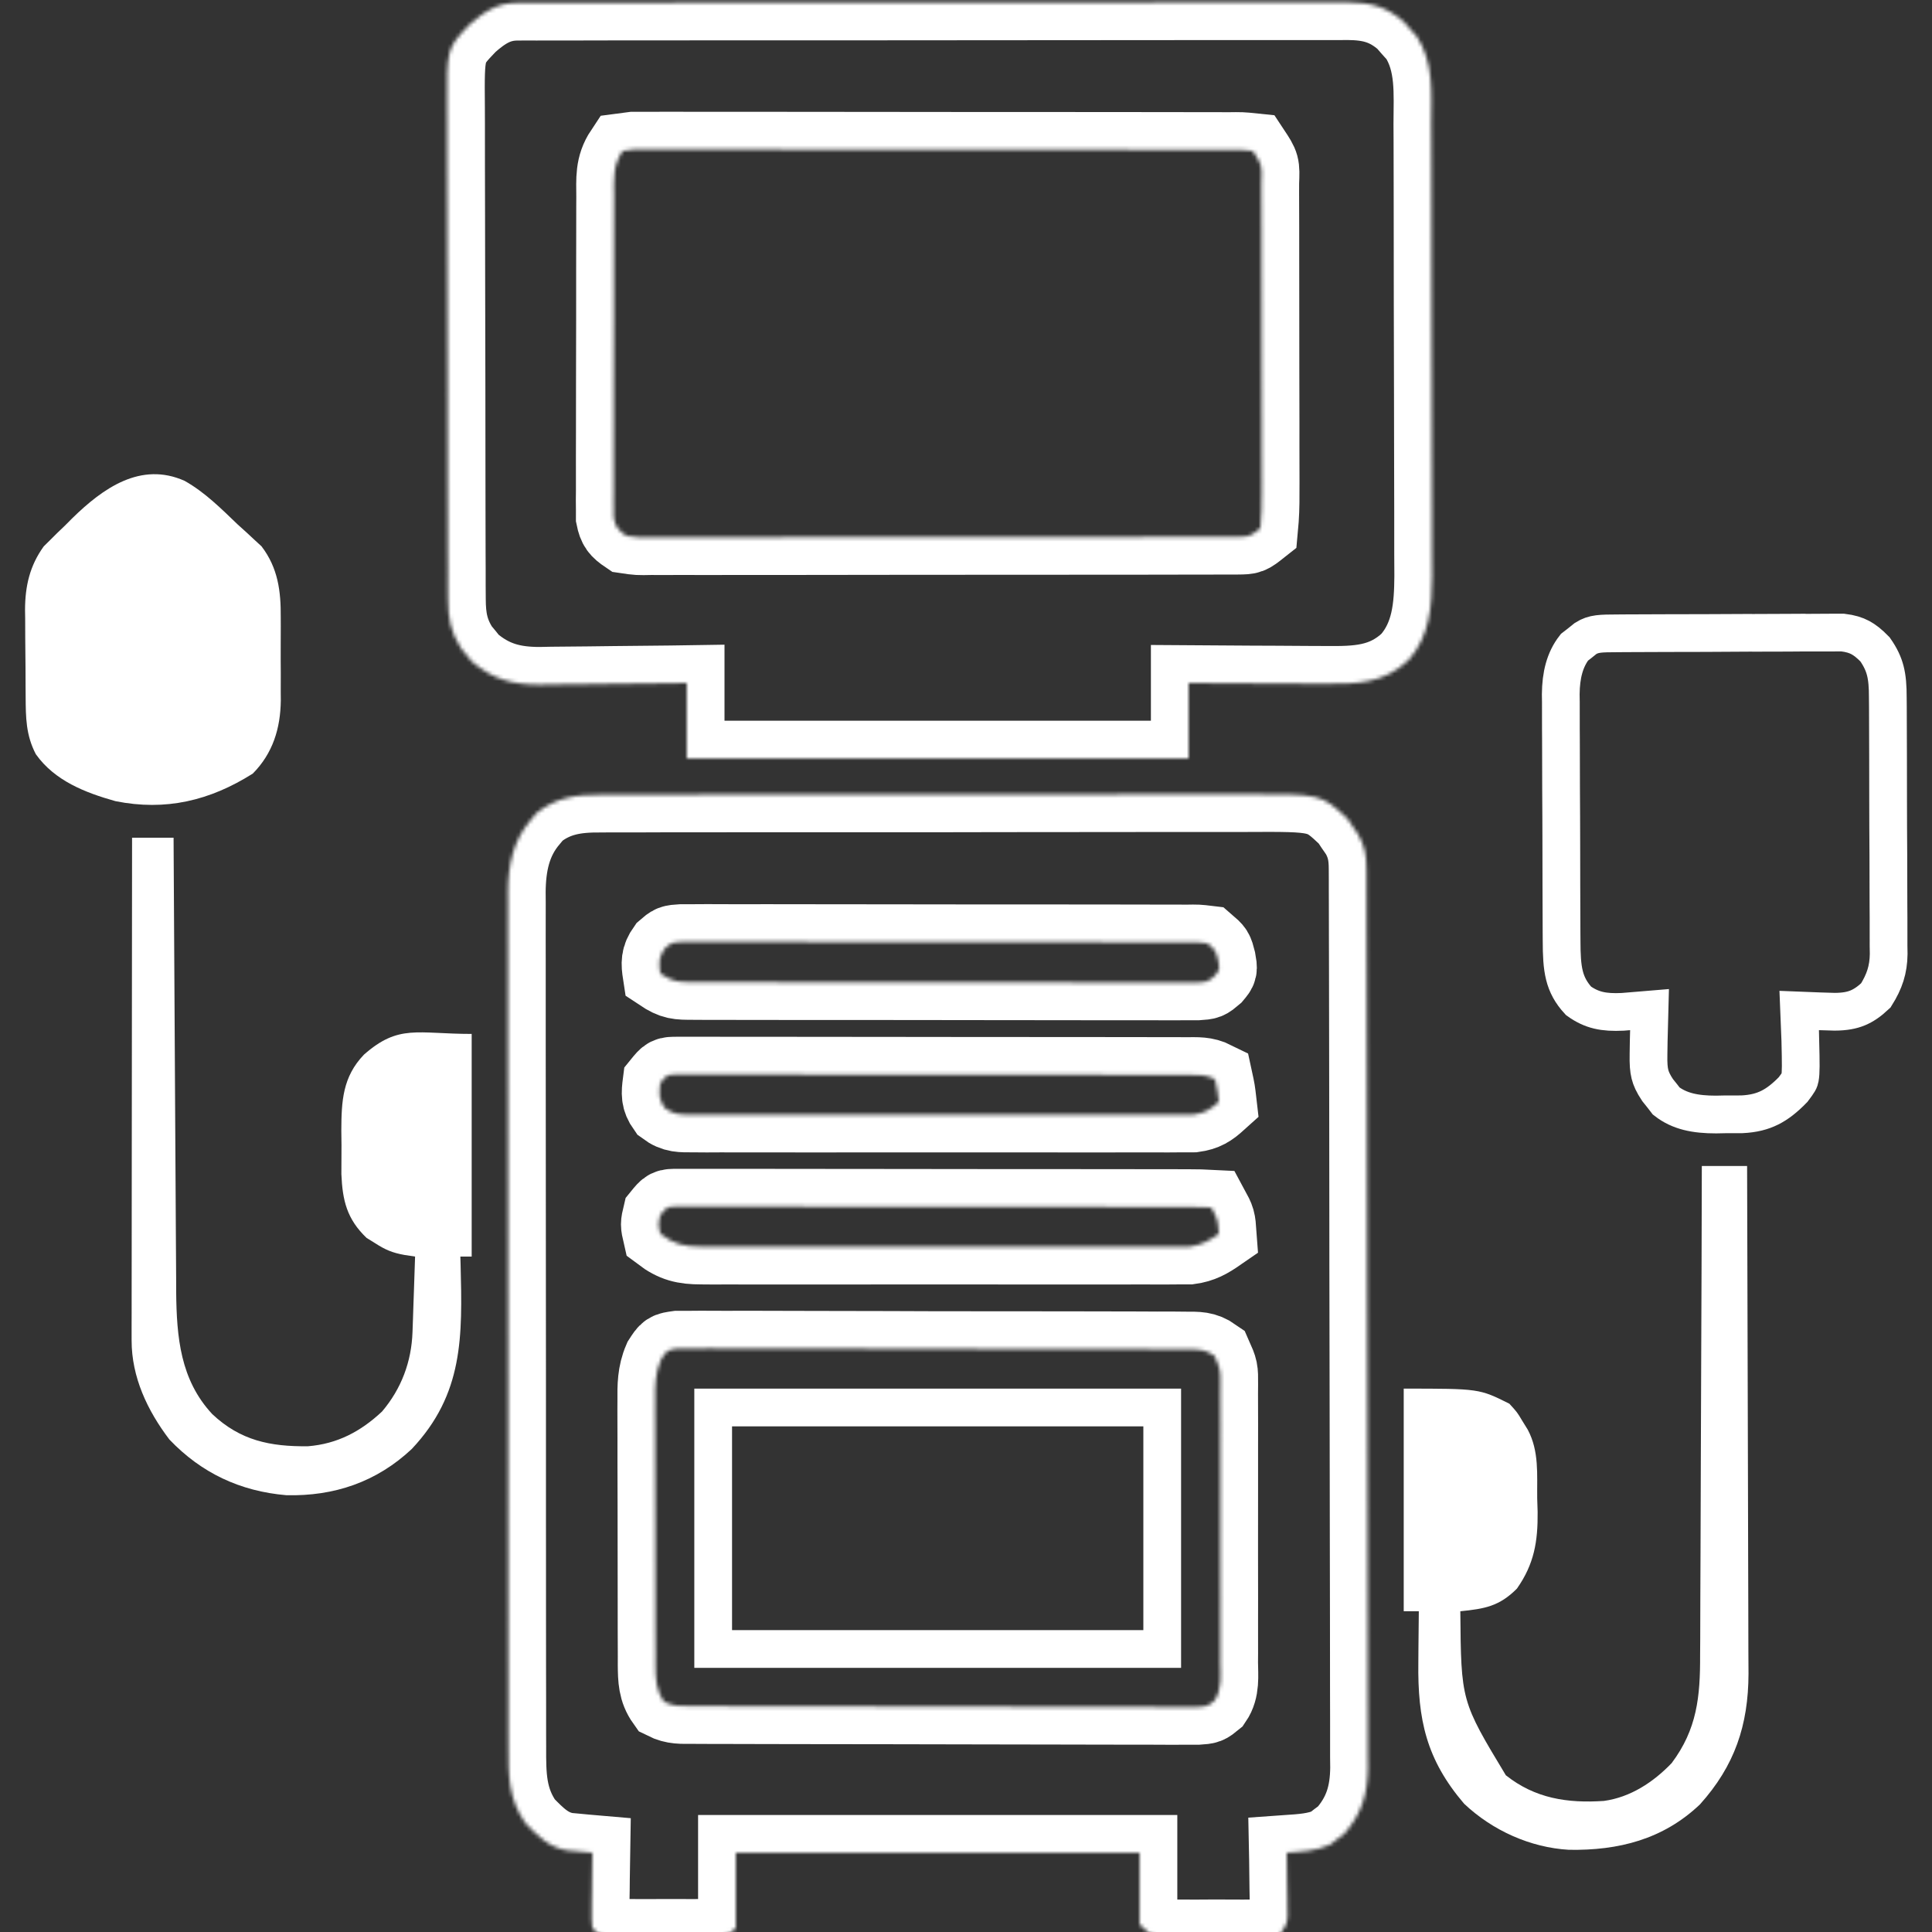<svg width="512" height="512" viewBox="0 0 512 512" fill="none" xmlns="http://www.w3.org/2000/svg">
<rect x="0" y="0" width="512" height="512" fill="#333333" stroke="none"/>
<g clip-path="url(#clip0_1664_54)">
<mask id="path-1-inside-1_1664_54" fill="white">
<path d="M159.184 210.613C159.98 210.607 160.776 210.602 161.596 210.596C164.248 210.582 166.9 210.589 169.552 210.596C171.46 210.591 173.368 210.584 175.275 210.575C180.447 210.558 185.618 210.559 190.79 210.564C195.111 210.567 199.433 210.561 203.754 210.555C213.952 210.541 224.149 210.543 234.347 210.554C244.857 210.566 255.367 210.552 265.878 210.525C274.911 210.503 283.944 210.496 292.977 210.502C298.368 210.505 303.758 210.503 309.149 210.486C314.22 210.47 319.291 210.474 324.362 210.493C326.219 210.497 328.076 210.494 329.933 210.483C350.103 210.378 350.103 210.378 357.156 217.035C357.6 217.704 358.043 218.373 358.5 219.063C358.964 219.734 359.428 220.406 359.906 221.098C361.69 224.199 362.126 226.747 362.134 230.251C362.139 231.123 362.143 231.995 362.148 232.894C362.148 233.852 362.147 234.811 362.147 235.798C362.151 236.816 362.155 237.834 362.158 238.882C362.169 242.309 362.173 245.736 362.177 249.163C362.183 251.614 362.19 254.064 362.197 256.515C362.216 263.88 362.227 271.246 362.236 278.611C362.24 282.08 362.245 285.55 362.251 289.019C362.268 300.553 362.282 312.086 362.289 323.62C362.291 326.613 362.293 329.606 362.295 332.599C362.296 333.343 362.296 334.086 362.297 334.853C362.305 346.901 362.33 358.949 362.363 370.997C362.396 383.368 362.414 395.74 362.417 408.111C362.419 415.057 362.428 422.002 362.454 428.947C362.478 435.481 362.481 442.016 362.471 448.55C362.47 450.948 362.477 453.345 362.49 455.743C362.508 459.018 362.501 462.292 362.488 465.567C362.499 466.515 362.51 467.462 362.521 468.438C362.453 475.419 360.86 480.773 356.176 486.059C355.561 486.514 354.946 486.969 354.313 487.438C353.711 487.911 353.109 488.384 352.488 488.871C348.79 490.549 345.02 490.716 341 491C341.011 491.56 341.021 492.12 341.032 492.697C341.073 495.235 341.099 497.774 341.125 500.313C341.142 501.194 341.159 502.075 341.176 502.983C341.186 504.254 341.186 504.254 341.195 505.551C341.206 506.331 341.216 507.112 341.227 507.916C341 510 341 510 339 513C336.411 513.305 334.064 513.42 331.473 513.399C330.728 513.402 329.983 513.404 329.216 513.407C327.64 513.409 326.064 513.404 324.488 513.391C322.075 513.375 319.664 513.391 317.252 513.41C315.721 513.408 314.191 513.405 312.66 513.399C311.938 513.405 311.216 513.411 310.473 513.417C306.097 513.356 305.253 513.253 302 510C302 503.73 302 497.46 302 491C266.69 491 231.38 491 195 491C195 497.6 195 504.2 195 511C192.512 513.489 191.038 513.246 187.641 513.278C186.914 513.274 186.187 513.27 185.438 513.266C184.69 513.268 183.943 513.27 183.174 513.272C181.593 513.273 180.013 513.269 178.433 513.261C176.01 513.25 173.587 513.261 171.164 513.274C169.63 513.272 168.096 513.27 166.563 513.266C165.835 513.27 165.108 513.274 164.359 513.278C159.23 513.23 159.23 513.23 157 511C156.773 508.937 156.773 508.937 156.805 506.43C156.811 505.534 156.818 504.638 156.824 503.715C156.841 502.778 156.858 501.841 156.875 500.875C156.884 499.93 156.893 498.986 156.902 498.012C156.926 495.675 156.959 493.338 157 491C156.082 490.921 156.082 490.921 155.146 490.841C153.937 490.725 153.937 490.724 152.703 490.606C151.906 490.533 151.108 490.459 150.286 490.384C145.435 489.57 142.577 486.591 139.25 483.188C134.739 476.797 134.708 470.515 134.739 462.949C134.736 461.952 134.732 460.956 134.728 459.929C134.717 456.597 134.721 453.266 134.725 449.934C134.721 447.542 134.716 445.15 134.71 442.758C134.698 436.94 134.695 431.123 134.698 425.305C134.7 420.575 134.698 415.845 134.694 411.115C134.693 410.441 134.692 409.767 134.692 409.073C134.69 407.704 134.689 406.335 134.688 404.965C134.677 392.134 134.679 379.302 134.685 366.471C134.691 354.74 134.679 343.009 134.66 331.278C134.641 319.223 134.633 307.168 134.636 295.112C134.638 288.348 134.636 281.584 134.622 274.82C134.609 268.46 134.611 262.099 134.624 255.739C134.627 253.406 134.624 251.073 134.616 248.739C134.605 245.552 134.613 242.366 134.626 239.178C134.618 238.257 134.611 237.336 134.604 236.387C134.663 229.28 135.94 222.741 140.75 217.188C141.199 216.645 141.647 216.102 142.109 215.543C147.286 211.318 152.689 210.559 159.184 210.613ZM176.165 251.364C174.509 253.69 174.572 255.218 175 258C178.436 260.291 179.688 260.253 183.732 260.261C185.523 260.272 185.523 260.272 187.352 260.282C189.32 260.279 189.32 260.279 191.328 260.275C192.723 260.279 194.117 260.284 195.512 260.29C199.301 260.304 203.09 260.304 206.879 260.302C210.041 260.301 213.202 260.306 216.363 260.31C223.819 260.322 231.275 260.322 238.731 260.316C246.428 260.31 254.125 260.322 261.823 260.344C268.428 260.361 275.032 260.367 281.637 260.364C285.584 260.362 289.53 260.365 293.477 260.379C297.187 260.391 300.897 260.389 304.607 260.376C306.621 260.373 308.635 260.384 310.649 260.396C312.441 260.385 312.441 260.385 314.269 260.375C315.309 260.375 316.35 260.375 317.422 260.375C320.031 260.201 320.031 260.201 321.87 258.637C323.268 256.979 323.268 256.979 322.813 254.438C322.154 251.856 322.154 251.856 320 250C317.433 249.692 317.433 249.692 314.389 249.74C313.196 249.733 312.002 249.725 310.773 249.718C308.799 249.722 308.799 249.722 306.785 249.726C305.391 249.721 303.997 249.716 302.602 249.71C298.809 249.697 295.016 249.696 291.222 249.699C288.059 249.7 284.895 249.695 281.731 249.69C274.269 249.679 266.807 249.679 259.345 249.685C251.64 249.691 243.935 249.678 236.231 249.657C229.622 249.639 223.013 249.633 216.404 249.637C212.454 249.639 208.504 249.636 204.554 249.622C200.84 249.609 197.126 249.611 193.412 249.624C191.395 249.628 189.379 249.617 187.363 249.605C186.167 249.612 184.971 249.619 183.738 249.626C182.696 249.626 181.655 249.626 180.581 249.626C177.972 249.796 177.972 249.796 176.165 251.364ZM175 287C174.646 289.761 174.524 291.332 176.164 293.637C178.728 295.541 180.508 295.378 183.687 295.381C184.872 295.39 186.056 295.398 187.277 295.407C188.578 295.401 189.88 295.395 191.221 295.388C192.604 295.393 193.987 295.398 195.37 295.404C199.128 295.418 202.886 295.413 206.645 295.403C210.576 295.396 214.507 295.403 218.438 295.407C225.042 295.413 231.645 295.406 238.248 295.391C245.883 295.375 253.518 295.38 261.153 295.397C267.706 295.41 274.259 295.412 280.812 295.405C284.727 295.4 288.641 295.399 292.556 295.409C296.238 295.418 299.919 295.412 303.6 295.394C305.596 295.389 307.592 295.398 309.588 295.407C310.775 295.398 311.963 295.39 313.186 295.381C314.219 295.38 315.251 295.379 316.314 295.378C319.362 294.949 320.741 294.038 323 292C322.658 289.03 322.658 289.03 322 286C319.339 284.67 317.325 284.871 314.344 284.867C312.54 284.86 312.54 284.86 310.698 284.854C309.358 284.854 308.018 284.854 306.678 284.855C305.272 284.852 303.866 284.849 302.46 284.845C298.636 284.836 294.812 284.834 290.987 284.833C287.799 284.832 284.61 284.828 281.422 284.825C273.902 284.817 266.382 284.814 258.863 284.815C251.096 284.816 243.328 284.805 235.561 284.789C228.9 284.776 222.239 284.771 215.579 284.771C211.597 284.772 207.615 284.769 203.633 284.758C199.891 284.749 196.148 284.748 192.405 284.756C191.029 284.757 189.653 284.754 188.276 284.748C186.403 284.741 184.529 284.747 182.656 284.753C181.606 284.753 180.556 284.752 179.474 284.751C176.824 284.754 176.824 284.754 175 287ZM175 322C174.417 324.457 174.417 324.457 175 327C178.632 329.746 181.306 330.376 185.807 330.381C186.968 330.39 188.128 330.398 189.324 330.407C190.589 330.401 191.853 330.395 193.156 330.388C194.509 330.393 195.861 330.398 197.213 330.404C200.878 330.418 204.543 330.413 208.209 330.403C212.047 330.396 215.886 330.403 219.725 330.407C226.171 330.413 232.617 330.406 239.063 330.391C246.511 330.375 253.96 330.38 261.409 330.397C267.808 330.411 274.207 330.412 280.606 330.405C284.427 330.4 288.247 330.399 292.067 330.409C295.659 330.418 299.251 330.412 302.843 330.394C304.787 330.389 306.731 330.398 308.676 330.407C310.417 330.394 310.417 330.394 312.193 330.381C313.2 330.38 314.207 330.379 315.244 330.378C318.442 329.94 320.365 328.821 323 327C322.725 323.182 322.725 323.182 321 320C319.144 319.899 317.285 319.87 315.426 319.867C314.216 319.862 313.006 319.858 311.759 319.854C310.406 319.854 309.053 319.854 307.7 319.855C306.284 319.852 304.868 319.849 303.453 319.845C299.597 319.836 295.742 319.834 291.887 319.833C288.673 319.832 285.46 319.828 282.247 319.825C274.668 319.817 267.09 319.814 259.511 319.815C251.682 319.816 243.853 319.805 236.023 319.789C229.312 319.776 222.6 319.771 215.888 319.771C211.875 319.772 207.862 319.769 203.849 319.758C200.076 319.749 196.303 319.748 192.53 319.756C191.142 319.757 189.755 319.754 188.367 319.748C186.478 319.741 184.589 319.747 182.701 319.753C181.642 319.753 180.583 319.752 179.492 319.751C176.826 319.752 176.826 319.752 175 322ZM175.163 360.304C173.593 363.944 173.589 367.322 173.628 371.215C173.624 372.029 173.62 372.843 173.617 373.681C173.609 376.362 173.622 379.042 173.637 381.723C173.637 383.59 173.637 385.456 173.635 387.323C173.635 391.231 173.646 395.138 173.664 399.046C173.687 404.056 173.687 409.065 173.68 414.074C173.677 417.927 173.684 421.779 173.694 425.632C173.697 427.479 173.699 429.327 173.697 431.174C173.697 433.754 173.709 436.334 173.725 438.915C173.723 439.678 173.72 440.441 173.718 441.227C173.755 444.938 173.804 447.913 176 451C178.649 452.325 180.644 452.132 183.611 452.141C185.401 452.149 185.401 452.149 187.227 452.158C189.201 452.16 189.201 452.16 191.215 452.161C192.609 452.166 194.004 452.171 195.398 452.176C199.191 452.19 202.985 452.196 206.778 452.2C209.146 452.203 211.515 452.208 213.883 452.212C221.288 452.226 228.693 452.235 236.098 452.239C244.656 452.244 253.213 452.261 261.77 452.29C268.379 452.312 274.987 452.322 281.596 452.323C285.546 452.324 289.496 452.33 293.446 452.348C297.16 452.364 300.874 452.367 304.588 452.358C306.605 452.357 308.621 452.371 310.638 452.385C311.834 452.379 313.03 452.374 314.262 452.368C315.825 452.37 315.825 452.37 317.419 452.372C320.015 452.197 320.015 452.197 321.835 450.707C323.885 447.704 323.415 444.142 323.388 440.629C323.394 439.775 323.399 438.921 323.404 438.042C323.417 435.215 323.409 432.389 323.399 429.563C323.401 427.601 323.403 425.64 323.407 423.678C323.412 419.566 323.405 415.454 323.391 411.341C323.374 406.065 323.384 400.789 323.402 395.513C323.413 391.462 323.409 387.411 323.402 383.36C323.4 381.414 323.402 379.469 323.409 377.523C323.417 374.806 323.405 372.089 323.388 369.371C323.397 368.16 323.397 368.16 323.407 366.925C323.433 362.89 323.433 362.89 321.837 359.295C319.249 357.471 317.383 357.617 314.231 357.606C312.426 357.589 312.426 357.589 310.585 357.571C309.25 357.574 307.915 357.577 306.58 357.58C305.176 357.573 303.771 357.564 302.367 357.555C298.551 357.532 294.735 357.53 290.919 357.531C287.735 357.532 284.552 357.523 281.368 357.515C273.86 357.495 266.351 357.493 258.842 357.499C251.09 357.506 243.338 357.483 235.586 357.446C228.935 357.415 222.284 357.404 215.632 357.408C211.657 357.41 207.683 357.404 203.709 357.38C199.972 357.358 196.236 357.359 192.5 357.38C191.127 357.383 189.755 357.378 188.382 357.364C186.511 357.346 184.64 357.361 182.769 357.379C181.722 357.378 180.674 357.377 179.594 357.377C176.8 357.767 176.8 357.767 175.163 360.304Z"/>
</mask>
<path d="M159.184 210.613C159.98 210.607 160.776 210.602 161.596 210.596C164.248 210.582 166.9 210.589 169.552 210.596C171.46 210.591 173.368 210.584 175.275 210.575C180.447 210.558 185.618 210.559 190.79 210.564C195.111 210.567 199.433 210.561 203.754 210.555C213.952 210.541 224.149 210.543 234.347 210.554C244.857 210.566 255.367 210.552 265.878 210.525C274.911 210.503 283.944 210.496 292.977 210.502C298.368 210.505 303.758 210.503 309.149 210.486C314.22 210.47 319.291 210.474 324.362 210.493C326.219 210.497 328.076 210.494 329.933 210.483C350.103 210.378 350.103 210.378 357.156 217.035C357.6 217.704 358.043 218.373 358.5 219.063C358.964 219.734 359.428 220.406 359.906 221.098C361.69 224.199 362.126 226.747 362.134 230.251C362.139 231.123 362.143 231.995 362.148 232.894C362.148 233.852 362.147 234.811 362.147 235.798C362.151 236.816 362.155 237.834 362.158 238.882C362.169 242.309 362.173 245.736 362.177 249.163C362.183 251.614 362.19 254.064 362.197 256.515C362.216 263.88 362.227 271.246 362.236 278.611C362.24 282.08 362.245 285.55 362.251 289.019C362.268 300.553 362.282 312.086 362.289 323.62C362.291 326.613 362.293 329.606 362.295 332.599C362.296 333.343 362.296 334.086 362.297 334.853C362.305 346.901 362.33 358.949 362.363 370.997C362.396 383.368 362.414 395.74 362.417 408.111C362.419 415.057 362.428 422.002 362.454 428.947C362.478 435.481 362.481 442.016 362.471 448.55C362.47 450.948 362.477 453.345 362.49 455.743C362.508 459.018 362.501 462.292 362.488 465.567C362.499 466.515 362.51 467.462 362.521 468.438C362.453 475.419 360.86 480.773 356.176 486.059C355.561 486.514 354.946 486.969 354.313 487.438C353.711 487.911 353.109 488.384 352.488 488.871C348.79 490.549 345.02 490.716 341 491C341.011 491.56 341.021 492.12 341.032 492.697C341.073 495.235 341.099 497.774 341.125 500.313C341.142 501.194 341.159 502.075 341.176 502.983C341.186 504.254 341.186 504.254 341.195 505.551C341.206 506.331 341.216 507.112 341.227 507.916C341 510 341 510 339 513C336.411 513.305 334.064 513.42 331.473 513.399C330.728 513.402 329.983 513.404 329.216 513.407C327.64 513.409 326.064 513.404 324.488 513.391C322.075 513.375 319.664 513.391 317.252 513.41C315.721 513.408 314.191 513.405 312.66 513.399C311.938 513.405 311.216 513.411 310.473 513.417C306.097 513.356 305.253 513.253 302 510C302 503.73 302 497.46 302 491C266.69 491 231.38 491 195 491C195 497.6 195 504.2 195 511C192.512 513.489 191.038 513.246 187.641 513.278C186.914 513.274 186.187 513.27 185.438 513.266C184.69 513.268 183.943 513.27 183.174 513.272C181.593 513.273 180.013 513.269 178.433 513.261C176.01 513.25 173.587 513.261 171.164 513.274C169.63 513.272 168.096 513.27 166.563 513.266C165.835 513.27 165.108 513.274 164.359 513.278C159.23 513.23 159.23 513.23 157 511C156.773 508.937 156.773 508.937 156.805 506.43C156.811 505.534 156.818 504.638 156.824 503.715C156.841 502.778 156.858 501.841 156.875 500.875C156.884 499.93 156.893 498.986 156.902 498.012C156.926 495.675 156.959 493.338 157 491C156.082 490.921 156.082 490.921 155.146 490.841C153.937 490.725 153.937 490.724 152.703 490.606C151.906 490.533 151.108 490.459 150.286 490.384C145.435 489.57 142.577 486.591 139.25 483.188C134.739 476.797 134.708 470.515 134.739 462.949C134.736 461.952 134.732 460.956 134.728 459.929C134.717 456.597 134.721 453.266 134.725 449.934C134.721 447.542 134.716 445.15 134.71 442.758C134.698 436.94 134.695 431.123 134.698 425.305C134.7 420.575 134.698 415.845 134.694 411.115C134.693 410.441 134.692 409.767 134.692 409.073C134.69 407.704 134.689 406.335 134.688 404.965C134.677 392.134 134.679 379.302 134.685 366.471C134.691 354.74 134.679 343.009 134.66 331.278C134.641 319.223 134.633 307.168 134.636 295.112C134.638 288.348 134.636 281.584 134.622 274.82C134.609 268.46 134.611 262.099 134.624 255.739C134.627 253.406 134.624 251.073 134.616 248.739C134.605 245.552 134.613 242.366 134.626 239.178C134.618 238.257 134.611 237.336 134.604 236.387C134.663 229.28 135.94 222.741 140.75 217.188C141.199 216.645 141.647 216.102 142.109 215.543C147.286 211.318 152.689 210.559 159.184 210.613ZM176.165 251.364C174.509 253.69 174.572 255.218 175 258C178.436 260.291 179.688 260.253 183.732 260.261C185.523 260.272 185.523 260.272 187.352 260.282C189.32 260.279 189.32 260.279 191.328 260.275C192.723 260.279 194.117 260.284 195.512 260.29C199.301 260.304 203.09 260.304 206.879 260.302C210.041 260.301 213.202 260.306 216.363 260.31C223.819 260.322 231.275 260.322 238.731 260.316C246.428 260.31 254.125 260.322 261.823 260.344C268.428 260.361 275.032 260.367 281.637 260.364C285.584 260.362 289.53 260.365 293.477 260.379C297.187 260.391 300.897 260.389 304.607 260.376C306.621 260.373 308.635 260.384 310.649 260.396C312.441 260.385 312.441 260.385 314.269 260.375C315.309 260.375 316.35 260.375 317.422 260.375C320.031 260.201 320.031 260.201 321.87 258.637C323.268 256.979 323.268 256.979 322.813 254.438C322.154 251.856 322.154 251.856 320 250C317.433 249.692 317.433 249.692 314.389 249.74C313.196 249.733 312.002 249.725 310.773 249.718C308.799 249.722 308.799 249.722 306.785 249.726C305.391 249.721 303.997 249.716 302.602 249.71C298.809 249.697 295.016 249.696 291.222 249.699C288.059 249.7 284.895 249.695 281.731 249.69C274.269 249.679 266.807 249.679 259.345 249.685C251.64 249.691 243.935 249.678 236.231 249.657C229.622 249.639 223.013 249.633 216.404 249.637C212.454 249.639 208.504 249.636 204.554 249.622C200.84 249.609 197.126 249.611 193.412 249.624C191.395 249.628 189.379 249.617 187.363 249.605C186.167 249.612 184.971 249.619 183.738 249.626C182.696 249.626 181.655 249.626 180.581 249.626C177.972 249.796 177.972 249.796 176.165 251.364ZM175 287C174.646 289.761 174.524 291.332 176.164 293.637C178.728 295.541 180.508 295.378 183.687 295.381C184.872 295.39 186.056 295.398 187.277 295.407C188.578 295.401 189.88 295.395 191.221 295.388C192.604 295.393 193.987 295.398 195.37 295.404C199.128 295.418 202.886 295.413 206.645 295.403C210.576 295.396 214.507 295.403 218.438 295.407C225.042 295.413 231.645 295.406 238.248 295.391C245.883 295.375 253.518 295.38 261.153 295.397C267.706 295.41 274.259 295.412 280.812 295.405C284.727 295.4 288.641 295.399 292.556 295.409C296.238 295.418 299.919 295.412 303.6 295.394C305.596 295.389 307.592 295.398 309.588 295.407C310.775 295.398 311.963 295.39 313.186 295.381C314.219 295.38 315.251 295.379 316.314 295.378C319.362 294.949 320.741 294.038 323 292C322.658 289.03 322.658 289.03 322 286C319.339 284.67 317.325 284.871 314.344 284.867C312.54 284.86 312.54 284.86 310.698 284.854C309.358 284.854 308.018 284.854 306.678 284.855C305.272 284.852 303.866 284.849 302.46 284.845C298.636 284.836 294.812 284.834 290.987 284.833C287.799 284.832 284.61 284.828 281.422 284.825C273.902 284.817 266.382 284.814 258.863 284.815C251.096 284.816 243.328 284.805 235.561 284.789C228.9 284.776 222.239 284.771 215.579 284.771C211.597 284.772 207.615 284.769 203.633 284.758C199.891 284.749 196.148 284.748 192.405 284.756C191.029 284.757 189.653 284.754 188.276 284.748C186.403 284.741 184.529 284.747 182.656 284.753C181.606 284.753 180.556 284.752 179.474 284.751C176.824 284.754 176.824 284.754 175 287ZM175 322C174.417 324.457 174.417 324.457 175 327C178.632 329.746 181.306 330.376 185.807 330.381C186.968 330.39 188.128 330.398 189.324 330.407C190.589 330.401 191.853 330.395 193.156 330.388C194.509 330.393 195.861 330.398 197.213 330.404C200.878 330.418 204.543 330.413 208.209 330.403C212.047 330.396 215.886 330.403 219.725 330.407C226.171 330.413 232.617 330.406 239.063 330.391C246.511 330.375 253.96 330.38 261.409 330.397C267.808 330.411 274.207 330.412 280.606 330.405C284.427 330.4 288.247 330.399 292.067 330.409C295.659 330.418 299.251 330.412 302.843 330.394C304.787 330.389 306.731 330.398 308.676 330.407C310.417 330.394 310.417 330.394 312.193 330.381C313.2 330.38 314.207 330.379 315.244 330.378C318.442 329.94 320.365 328.821 323 327C322.725 323.182 322.725 323.182 321 320C319.144 319.899 317.285 319.87 315.426 319.867C314.216 319.862 313.006 319.858 311.759 319.854C310.406 319.854 309.053 319.854 307.7 319.855C306.284 319.852 304.868 319.849 303.453 319.845C299.597 319.836 295.742 319.834 291.887 319.833C288.673 319.832 285.46 319.828 282.247 319.825C274.668 319.817 267.09 319.814 259.511 319.815C251.682 319.816 243.853 319.805 236.023 319.789C229.312 319.776 222.6 319.771 215.888 319.771C211.875 319.772 207.862 319.769 203.849 319.758C200.076 319.749 196.303 319.748 192.53 319.756C191.142 319.757 189.755 319.754 188.367 319.748C186.478 319.741 184.589 319.747 182.701 319.753C181.642 319.753 180.583 319.752 179.492 319.751C176.826 319.752 176.826 319.752 175 322ZM175.163 360.304C173.593 363.944 173.589 367.322 173.628 371.215C173.624 372.029 173.62 372.843 173.617 373.681C173.609 376.362 173.622 379.042 173.637 381.723C173.637 383.59 173.637 385.456 173.635 387.323C173.635 391.231 173.646 395.138 173.664 399.046C173.687 404.056 173.687 409.065 173.68 414.074C173.677 417.927 173.684 421.779 173.694 425.632C173.697 427.479 173.699 429.327 173.697 431.174C173.697 433.754 173.709 436.334 173.725 438.915C173.723 439.678 173.72 440.441 173.718 441.227C173.755 444.938 173.804 447.913 176 451C178.649 452.325 180.644 452.132 183.611 452.141C185.401 452.149 185.401 452.149 187.227 452.158C189.201 452.16 189.201 452.16 191.215 452.161C192.609 452.166 194.004 452.171 195.398 452.176C199.191 452.19 202.985 452.196 206.778 452.2C209.146 452.203 211.515 452.208 213.883 452.212C221.288 452.226 228.693 452.235 236.098 452.239C244.656 452.244 253.213 452.261 261.77 452.29C268.379 452.312 274.987 452.322 281.596 452.323C285.546 452.324 289.496 452.33 293.446 452.348C297.16 452.364 300.874 452.367 304.588 452.358C306.605 452.357 308.621 452.371 310.638 452.385C311.834 452.379 313.03 452.374 314.262 452.368C315.825 452.37 315.825 452.37 317.419 452.372C320.015 452.197 320.015 452.197 321.835 450.707C323.885 447.704 323.415 444.142 323.388 440.629C323.394 439.775 323.399 438.921 323.404 438.042C323.417 435.215 323.409 432.389 323.399 429.563C323.401 427.601 323.403 425.64 323.407 423.678C323.412 419.566 323.405 415.454 323.391 411.341C323.374 406.065 323.384 400.789 323.402 395.513C323.413 391.462 323.409 387.411 323.402 383.36C323.4 381.414 323.402 379.469 323.409 377.523C323.417 374.806 323.405 372.089 323.388 369.371C323.397 368.16 323.397 368.16 323.407 366.925C323.433 362.89 323.433 362.89 321.837 359.295C319.249 357.471 317.383 357.617 314.231 357.606C312.426 357.589 312.426 357.589 310.585 357.571C309.25 357.574 307.915 357.577 306.58 357.58C305.176 357.573 303.771 357.564 302.367 357.555C298.551 357.532 294.735 357.53 290.919 357.531C287.735 357.532 284.552 357.523 281.368 357.515C273.86 357.495 266.351 357.493 258.842 357.499C251.09 357.506 243.338 357.483 235.586 357.446C228.935 357.415 222.284 357.404 215.632 357.408C211.657 357.41 207.683 357.404 203.709 357.38C199.972 357.358 196.236 357.359 192.5 357.38C191.127 357.383 189.755 357.378 188.382 357.364C186.511 357.346 184.64 357.361 182.769 357.379C181.722 357.378 180.674 357.377 179.594 357.377C176.8 357.767 176.8 357.767 175.163 360.304Z" stroke="white" stroke-width="20" mask="url(#path-1-inside-1_1664_54)"/>
<mask id="path-2-inside-2_1664_54" fill="white">
<path d="M137.083 0.746C137.892 0.74 138.701 0.734 139.534 0.728C140.859 0.734 140.859 0.734 142.21 0.739C143.624 0.734 143.624 0.734 145.066 0.728C148.232 0.717 151.398 0.721 154.564 0.725C156.83 0.721 159.097 0.716 161.364 0.71C167.527 0.697 173.69 0.696 179.853 0.699C184.995 0.7 190.137 0.695 195.279 0.69C208.102 0.678 220.925 0.679 233.748 0.685C244.882 0.691 256.016 0.679 267.151 0.66C278.584 0.641 290.018 0.633 301.451 0.636C307.87 0.638 314.289 0.636 320.707 0.622C326.744 0.609 332.78 0.611 338.816 0.624C341.032 0.627 343.248 0.624 345.465 0.616C348.489 0.605 351.512 0.613 354.536 0.626C355.414 0.618 356.293 0.611 357.198 0.604C363.19 0.657 367.411 1.728 372.047 5.797C372.609 6.441 373.171 7.086 373.75 7.75C374.322 8.384 374.895 9.019 375.484 9.672C380.056 16.695 379.296 24.786 379.29 32.855C379.296 34.258 379.303 35.662 379.311 37.065C379.328 40.863 379.333 44.661 379.334 48.458C379.336 50.835 379.34 53.212 379.345 55.589C379.364 63.894 379.372 72.198 379.37 80.502C379.369 88.224 379.39 95.945 379.422 103.666C379.448 110.312 379.459 116.957 379.458 123.603C379.457 127.565 379.463 131.527 379.484 135.489C379.503 139.218 379.503 142.946 379.489 146.675C379.486 148.682 379.502 150.689 379.52 152.695C379.464 160.773 378.871 168.644 373.279 174.937C366.741 181.116 359.718 181.284 351.133 181.195C349.581 181.191 349.581 181.191 347.997 181.187C344.706 181.176 341.416 181.151 338.125 181.125C335.888 181.115 333.651 181.106 331.414 181.098C325.942 181.076 320.471 181.041 315 181C315 187.6 315 194.2 315 201C271.11 201 227.22 201 182 201C182 194.4 182 187.8 182 181C180.618 181.021 179.236 181.042 177.812 181.064C172.661 181.136 167.51 181.182 162.359 181.22C160.134 181.24 157.909 181.267 155.684 181.302C152.477 181.351 149.27 181.373 146.062 181.391C145.076 181.411 144.089 181.432 143.072 181.453C135.856 181.456 130.502 180.022 124.976 175.254C124.53 174.696 124.084 174.138 123.625 173.563C123.163 173.007 122.702 172.451 122.226 171.879C119.429 167.594 118.748 163.87 118.732 158.796C118.72 156.922 118.72 156.922 118.707 155.011C118.707 153.635 118.708 152.258 118.709 150.882C118.703 149.426 118.697 147.97 118.689 146.515C118.671 142.566 118.667 138.618 118.665 134.669C118.664 132.2 118.66 129.731 118.654 127.262C118.636 118.642 118.628 110.023 118.629 101.403C118.63 93.378 118.609 85.353 118.578 77.329C118.552 70.431 118.541 63.533 118.542 56.635C118.543 52.519 118.537 48.403 118.516 44.287C118.496 40.414 118.496 36.541 118.511 32.667C118.513 31.25 118.508 29.833 118.496 28.415C118.371 12.827 118.371 12.827 124.447 6.491C128.333 3.072 131.866 0.752 137.083 0.746ZM165 40C162.341 43.989 162.712 47.474 162.725 52.106C162.72 53.038 162.715 53.969 162.71 54.93C162.696 58.016 162.697 61.102 162.699 64.188C162.695 66.329 162.691 68.469 162.686 70.61C162.679 75.099 162.679 79.588 162.684 84.077C162.69 89.838 162.673 95.598 162.65 101.359C162.635 105.78 162.634 110.201 162.637 114.623C162.637 116.747 162.632 118.871 162.622 120.996C162.609 123.962 162.616 126.928 162.628 129.895C162.62 130.777 162.612 131.659 162.604 132.568C162.611 133.375 162.618 134.183 162.626 135.015C162.625 135.716 162.625 136.418 162.625 137.14C163.145 139.72 163.812 140.524 166 142C169.05 142.452 169.05 142.452 172.604 142.374C173.616 142.38 173.616 142.38 174.648 142.386C176.912 142.396 179.175 142.384 181.439 142.372C183.06 142.375 184.682 142.379 186.303 142.383C190.71 142.393 195.117 142.383 199.524 142.37C204.131 142.359 208.738 142.363 213.345 142.365C221.082 142.366 228.82 142.355 236.557 142.336C245.509 142.315 254.46 142.312 263.412 142.318C272.015 142.324 280.619 142.318 289.222 142.307C292.887 142.302 296.552 142.301 300.217 142.303C304.531 142.305 308.845 142.297 313.159 142.281C314.745 142.277 316.33 142.276 317.916 142.279C320.076 142.282 322.235 142.273 324.395 142.261C326.21 142.258 326.21 142.258 328.062 142.255C331.19 142.221 331.19 142.221 334 140C334.296 136.871 334.399 133.94 334.372 130.809C334.376 129.856 334.379 128.903 334.383 127.921C334.391 124.76 334.378 121.599 334.363 118.438C334.363 116.248 334.363 114.059 334.365 111.869C334.365 107.276 334.354 102.682 334.336 98.089C334.313 92.19 334.313 86.292 334.32 80.394C334.323 75.871 334.316 71.348 334.306 66.826C334.303 64.65 334.301 62.475 334.303 60.3C334.303 57.263 334.291 54.228 334.275 51.191C334.277 50.285 334.279 49.379 334.282 48.446C334.472 43.739 334.472 43.739 332 40C329.011 39.691 329.011 39.691 325.433 39.739C324.751 39.736 324.068 39.732 323.365 39.728C321.068 39.717 318.772 39.721 316.474 39.725C314.832 39.721 313.19 39.716 311.547 39.71C307.079 39.697 302.61 39.696 298.141 39.699C294.415 39.7 290.69 39.695 286.965 39.69C278.179 39.679 269.394 39.678 260.609 39.684C251.533 39.691 242.457 39.678 233.38 39.657C225.599 39.639 217.817 39.633 210.035 39.636C205.383 39.638 200.73 39.636 196.078 39.622C191.705 39.609 187.332 39.611 182.959 39.624C181.35 39.627 179.741 39.624 178.133 39.616C175.944 39.605 173.756 39.613 171.567 39.626C170.34 39.626 169.113 39.626 167.848 39.625C166.908 39.749 165.968 39.873 165 40Z"/>
</mask>
<path d="M137.083 0.746C137.892 0.74 138.701 0.734 139.534 0.728C140.859 0.734 140.859 0.734 142.21 0.739C143.624 0.734 143.624 0.734 145.066 0.728C148.232 0.717 151.398 0.721 154.564 0.725C156.83 0.721 159.097 0.716 161.364 0.71C167.527 0.697 173.69 0.696 179.853 0.699C184.995 0.7 190.137 0.695 195.279 0.69C208.102 0.678 220.925 0.679 233.748 0.685C244.882 0.691 256.016 0.679 267.151 0.66C278.584 0.641 290.018 0.633 301.451 0.636C307.87 0.638 314.289 0.636 320.707 0.622C326.744 0.609 332.78 0.611 338.816 0.624C341.032 0.627 343.248 0.624 345.465 0.616C348.489 0.605 351.512 0.613 354.536 0.626C355.414 0.618 356.293 0.611 357.198 0.604C363.19 0.657 367.411 1.728 372.047 5.797C372.609 6.441 373.171 7.086 373.75 7.75C374.322 8.384 374.895 9.019 375.484 9.672C380.056 16.695 379.296 24.786 379.29 32.855C379.296 34.258 379.303 35.662 379.311 37.065C379.328 40.863 379.333 44.661 379.334 48.458C379.336 50.835 379.34 53.212 379.345 55.589C379.364 63.894 379.372 72.198 379.37 80.502C379.369 88.224 379.39 95.945 379.422 103.666C379.448 110.312 379.459 116.957 379.458 123.603C379.457 127.565 379.463 131.527 379.484 135.489C379.503 139.218 379.503 142.946 379.489 146.675C379.486 148.682 379.502 150.689 379.52 152.695C379.464 160.773 378.871 168.644 373.279 174.937C366.741 181.116 359.718 181.284 351.133 181.195C349.581 181.191 349.581 181.191 347.997 181.187C344.706 181.176 341.416 181.151 338.125 181.125C335.888 181.115 333.651 181.106 331.414 181.098C325.942 181.076 320.471 181.041 315 181C315 187.6 315 194.2 315 201C271.11 201 227.22 201 182 201C182 194.4 182 187.8 182 181C180.618 181.021 179.236 181.042 177.812 181.064C172.661 181.136 167.51 181.182 162.359 181.22C160.134 181.24 157.909 181.267 155.684 181.302C152.477 181.351 149.27 181.373 146.062 181.391C145.076 181.411 144.089 181.432 143.072 181.453C135.856 181.456 130.502 180.022 124.976 175.254C124.53 174.696 124.084 174.138 123.625 173.563C123.163 173.007 122.702 172.451 122.226 171.879C119.429 167.594 118.748 163.87 118.732 158.796C118.72 156.922 118.72 156.922 118.707 155.011C118.707 153.635 118.708 152.258 118.709 150.882C118.703 149.426 118.697 147.97 118.689 146.515C118.671 142.566 118.667 138.618 118.665 134.669C118.664 132.2 118.66 129.731 118.654 127.262C118.636 118.642 118.628 110.023 118.629 101.403C118.63 93.378 118.609 85.353 118.578 77.329C118.552 70.431 118.541 63.533 118.542 56.635C118.543 52.519 118.537 48.403 118.516 44.287C118.496 40.414 118.496 36.541 118.511 32.667C118.513 31.25 118.508 29.833 118.496 28.415C118.371 12.827 118.371 12.827 124.447 6.491C128.333 3.072 131.866 0.752 137.083 0.746ZM165 40C162.341 43.989 162.712 47.474 162.725 52.106C162.72 53.038 162.715 53.969 162.71 54.93C162.696 58.016 162.697 61.102 162.699 64.188C162.695 66.329 162.691 68.469 162.686 70.61C162.679 75.099 162.679 79.588 162.684 84.077C162.69 89.838 162.673 95.598 162.65 101.359C162.635 105.78 162.634 110.201 162.637 114.623C162.637 116.747 162.632 118.871 162.622 120.996C162.609 123.962 162.616 126.928 162.628 129.895C162.62 130.777 162.612 131.659 162.604 132.568C162.611 133.375 162.618 134.183 162.626 135.015C162.625 135.716 162.625 136.418 162.625 137.14C163.145 139.72 163.812 140.524 166 142C169.05 142.452 169.05 142.452 172.604 142.374C173.616 142.38 173.616 142.38 174.648 142.386C176.912 142.396 179.175 142.384 181.439 142.372C183.06 142.375 184.682 142.379 186.303 142.383C190.71 142.393 195.117 142.383 199.524 142.37C204.131 142.359 208.738 142.363 213.345 142.365C221.082 142.366 228.82 142.355 236.557 142.336C245.509 142.315 254.46 142.312 263.412 142.318C272.015 142.324 280.619 142.318 289.222 142.307C292.887 142.302 296.552 142.301 300.217 142.303C304.531 142.305 308.845 142.297 313.159 142.281C314.745 142.277 316.33 142.276 317.916 142.279C320.076 142.282 322.235 142.273 324.395 142.261C326.21 142.258 326.21 142.258 328.062 142.255C331.19 142.221 331.19 142.221 334 140C334.296 136.871 334.399 133.94 334.372 130.809C334.376 129.856 334.379 128.903 334.383 127.921C334.391 124.76 334.378 121.599 334.363 118.438C334.363 116.248 334.363 114.059 334.365 111.869C334.365 107.276 334.354 102.682 334.336 98.089C334.313 92.19 334.313 86.292 334.32 80.394C334.323 75.871 334.316 71.348 334.306 66.826C334.303 64.65 334.301 62.475 334.303 60.3C334.303 57.263 334.291 54.228 334.275 51.191C334.277 50.285 334.279 49.379 334.282 48.446C334.472 43.739 334.472 43.739 332 40C329.011 39.691 329.011 39.691 325.433 39.739C324.751 39.736 324.068 39.732 323.365 39.728C321.068 39.717 318.772 39.721 316.474 39.725C314.832 39.721 313.19 39.716 311.547 39.71C307.079 39.697 302.61 39.696 298.141 39.699C294.415 39.7 290.69 39.695 286.965 39.69C278.179 39.679 269.394 39.678 260.609 39.684C251.533 39.691 242.457 39.678 233.38 39.657C225.599 39.639 217.817 39.633 210.035 39.636C205.383 39.638 200.73 39.636 196.078 39.622C191.705 39.609 187.332 39.611 182.959 39.624C181.35 39.627 179.741 39.624 178.133 39.616C175.944 39.605 173.756 39.613 171.567 39.626C170.34 39.626 169.113 39.626 167.848 39.625C166.908 39.749 165.968 39.873 165 40Z" stroke="white" stroke-width="20" mask="url(#path-2-inside-2_1664_54)"/>
<path d="M488.334 167.633C490.379 167.878 491.789 168.325 492.974 168.953C494.173 169.588 495.384 170.535 496.896 172.085C498.372 174.192 499.162 175.956 499.621 177.739C500.12 179.675 500.294 181.869 500.29 184.962V185.011C500.297 185.798 500.304 186.586 500.311 187.397C500.329 189.975 500.334 192.555 500.336 195.149V195.162C500.342 196.975 500.348 198.788 500.355 200.601C500.367 204.389 500.371 208.179 500.37 211.971V211.972C500.37 214.407 500.377 216.841 500.388 219.273L500.432 226.563C500.454 230.289 500.458 234.018 500.457 237.756V237.764C500.458 238.664 500.461 239.564 500.466 240.464L500.483 243.165C500.503 245.639 500.497 248.12 500.485 250.62V250.671L500.486 250.721C500.497 251.415 500.508 252.109 500.519 252.822C500.464 256.967 499.427 260.11 497.102 263.81C495.319 265.484 493.815 266.476 492.327 267.094C490.742 267.752 488.866 268.112 486.211 268.124C484.86 268.093 483.523 268.056 482.195 268.004L476.787 267.792L477.004 273.2C477.055 274.476 477.055 274.503 477.105 275.751H477.106C477.254 282.015 477.276 284.282 477.014 285.665C476.879 286.375 476.786 286.625 475.19 288.744C472.99 291.01 471.045 292.523 469.034 293.528C467.012 294.539 464.684 295.158 461.595 295.302C460.112 295.315 458.629 295.319 457.146 295.312H457.082L457.02 295.313C456.275 295.329 455.531 295.344 454.766 295.36C449.259 295.361 445.073 294.517 441.573 291.793C441.248 291.37 440.92 290.945 440.585 290.511L440.557 290.474L440.527 290.438L439.275 288.875C438.09 287.097 437.549 285.861 437.255 284.686C436.936 283.411 436.823 281.891 436.874 279.351V279.327C436.892 278.174 436.909 277.02 436.928 275.833L436.998 273.13L437.143 267.555L431.584 268.018C431.063 268.061 430.541 268.104 430.006 268.148C424.99 268.379 421.842 267.753 418.332 265.243C414.351 260.917 413.851 256.863 413.839 249.3V249.287L413.838 249.275L413.823 246.977C413.809 244.488 413.802 241.998 413.797 239.501V239.495L413.779 234.261C413.769 230.61 413.763 226.958 413.76 223.306V223.305L413.739 216.282C413.729 213.943 413.715 211.605 413.701 209.269C413.683 205.678 413.677 202.085 413.676 198.485V198.479L413.668 195.882C413.664 195.016 413.658 194.151 413.651 193.285C413.634 190.897 413.637 188.504 413.644 186.095V186.055L413.643 186.016C413.634 185.335 413.625 184.654 413.616 183.953C413.663 178.955 414.672 174.831 417.242 171.536C417.677 171.2 418.114 170.862 418.561 170.517L418.635 170.458C419.436 169.813 419.509 169.754 420.19 169.205C422.355 167.841 424.178 167.864 428.699 167.839H428.708C429.381 167.834 430.054 167.828 430.748 167.823C432.963 167.809 435.181 167.802 437.406 167.797H437.413C438.964 167.791 440.514 167.785 442.064 167.779C445.311 167.769 448.559 167.763 451.809 167.76H451.811C455.984 167.754 460.154 167.731 464.315 167.702L464.314 167.701C467.504 167.683 470.697 167.678 473.896 167.677H473.904C475.448 167.674 476.992 167.666 478.536 167.652L478.535 167.651C480.656 167.634 482.782 167.637 484.925 167.644H484.955C486.072 167.64 487.189 167.636 488.334 167.633Z" stroke="white" stroke-width="10"/>
<path d="M308 373V437H189V373H308Z" stroke="white" stroke-width="10"/>
<path d="M451 309C454.96 309 458.92 309 463 309C463.07 327.733 463.123 346.466 463.155 365.199C463.171 373.898 463.192 382.596 463.226 391.295C463.256 398.88 463.276 406.464 463.282 414.049C463.286 418.063 463.295 422.076 463.317 426.089C463.338 429.873 463.344 433.657 463.339 437.441C463.341 439.478 463.357 441.516 463.373 443.554C463.328 457.202 459.716 467.945 450.5 478.188C440.731 487.484 428.886 490.436 415.793 490.215C405.535 489.634 395.482 485.077 388 478C377.988 466.284 375.676 455.73 375.875 440.562C375.884 439.259 375.893 437.955 375.902 436.611C375.926 433.407 375.959 430.204 376 427C374.68 427 373.36 427 372 427C372 407.53 372 388.06 372 368C392 368 392 368 400 372C402.059 374.254 402.059 374.254 403.438 376.562C403.911 377.327 404.384 378.091 404.871 378.879C407.922 384.61 407.301 390.726 407.375 397.062C407.412 398.253 407.45 399.443 407.488 400.67C407.566 408.52 406.579 414.488 402 421C397.323 425.692 393.472 426.349 387 427C387.204 450.808 387.204 450.808 399.062 470.461C406.804 476.61 415.371 477.915 425.039 477.265C432.068 476.315 438.173 472.282 443 467.25C449.737 458.277 450.588 449.636 450.546 438.646C450.555 437.226 450.565 435.806 450.577 434.385C450.605 430.56 450.608 426.734 450.608 422.908C450.611 418.899 450.636 414.89 450.659 410.881C450.7 403.302 450.72 395.723 450.733 388.145C450.749 379.511 450.788 370.877 450.828 362.244C450.91 344.496 450.964 326.748 451 309Z" fill="white"/>
<path d="M35 222C38.63 222 42.26 222 46 222C46.008 223.604 46.017 225.208 46.025 226.861C46.102 242.001 46.19 257.14 46.288 272.28C46.338 280.063 46.384 287.845 46.422 295.628C46.455 302.416 46.495 309.203 46.543 315.991C46.568 319.581 46.59 323.171 46.604 326.761C46.619 330.78 46.65 334.799 46.681 338.818C46.684 339.994 46.686 341.17 46.688 342.381C46.809 354.377 47.786 365.65 56.25 374.75C63.707 381.774 71.627 383.385 81.614 383.273C89.405 382.644 95.575 379.371 101.243 374.07C106.374 368.027 109.049 360.857 109.317 353.02C109.359 351.856 109.401 350.693 109.444 349.494C109.483 348.279 109.522 347.064 109.563 345.812C109.628 343.973 109.628 343.973 109.694 342.096C109.8 339.064 109.902 336.032 110 333C109.06 332.858 108.12 332.717 107.151 332.571C103.95 331.991 102.082 331.193 99.375 329.438C98.641 328.982 97.906 328.527 97.149 328.059C91.925 323.053 90.768 318.168 90.469 311.156C90.459 308.604 90.47 306.052 90.5 303.5C90.485 302.22 90.469 300.94 90.454 299.621C90.486 291.815 90.784 285.397 96.448 279.491C105.703 271.35 110.493 274 125 274C125 293.47 125 312.94 125 333C124.01 333 123.02 333 122 333C122.032 334.079 122.032 334.079 122.064 335.18C122.545 354.204 122.865 369.395 109.121 383.996C99.795 392.757 88.552 396.547 75.891 396.246C63.664 395.205 53.373 390.38 44.891 381.484C39.061 373.823 34.871 364.932 34.88 355.242C34.879 354.067 34.877 352.892 34.876 351.681C34.88 350.396 34.883 349.11 34.887 347.786C34.887 346.416 34.887 345.046 34.886 343.676C34.886 339.959 34.892 336.243 34.899 332.526C34.905 328.641 34.906 324.756 34.907 320.871C34.91 313.515 34.918 306.16 34.928 298.804C34.94 290.429 34.945 282.054 34.95 273.679C34.961 256.453 34.978 239.226 35 222Z" fill="white"/>
<path d="M48.938 127.437C54.29 130.449 58.596 134.777 63 139C63.762 139.687 64.524 140.374 65.309 141.082C66.011 141.735 66.714 142.389 67.438 143.062C68.055 143.631 68.673 144.199 69.309 144.785C73.671 150.497 74.456 156.655 74.399 163.594C74.402 164.384 74.404 165.175 74.407 165.99C74.409 167.651 74.404 169.311 74.391 170.972C74.375 173.493 74.391 176.013 74.41 178.535C74.409 180.159 74.405 181.782 74.399 183.406C74.405 184.149 74.411 184.892 74.417 185.657C74.319 193.038 72.312 199.622 67 205C55.646 212.186 43.885 214.992 30.59 212.312C22.556 210.057 14.492 206.909 9.5 199.875C6.865 194.824 6.828 190.2 6.797 184.578C6.791 183.759 6.786 182.94 6.78 182.097C6.77 180.365 6.764 178.634 6.76 176.902C6.75 174.273 6.719 171.644 6.688 169.015C6.681 167.328 6.676 165.64 6.672 163.953C6.66 163.176 6.647 162.398 6.635 161.597C6.66 155.318 7.875 149.948 11.591 144.794C12.153 144.239 12.714 143.685 13.293 143.113C13.924 142.485 14.555 141.856 15.205 141.209C15.86 140.583 16.514 139.957 17.188 139.312C17.823 138.675 18.457 138.037 19.112 137.381C27.239 129.417 37.283 122.226 48.938 127.437Z" fill="white"/>
</g>
<defs>
<clipPath id="clip0_1664_54">
<rect width="512" height="512" fill="white"/>
</clipPath>
</defs>
</svg>
